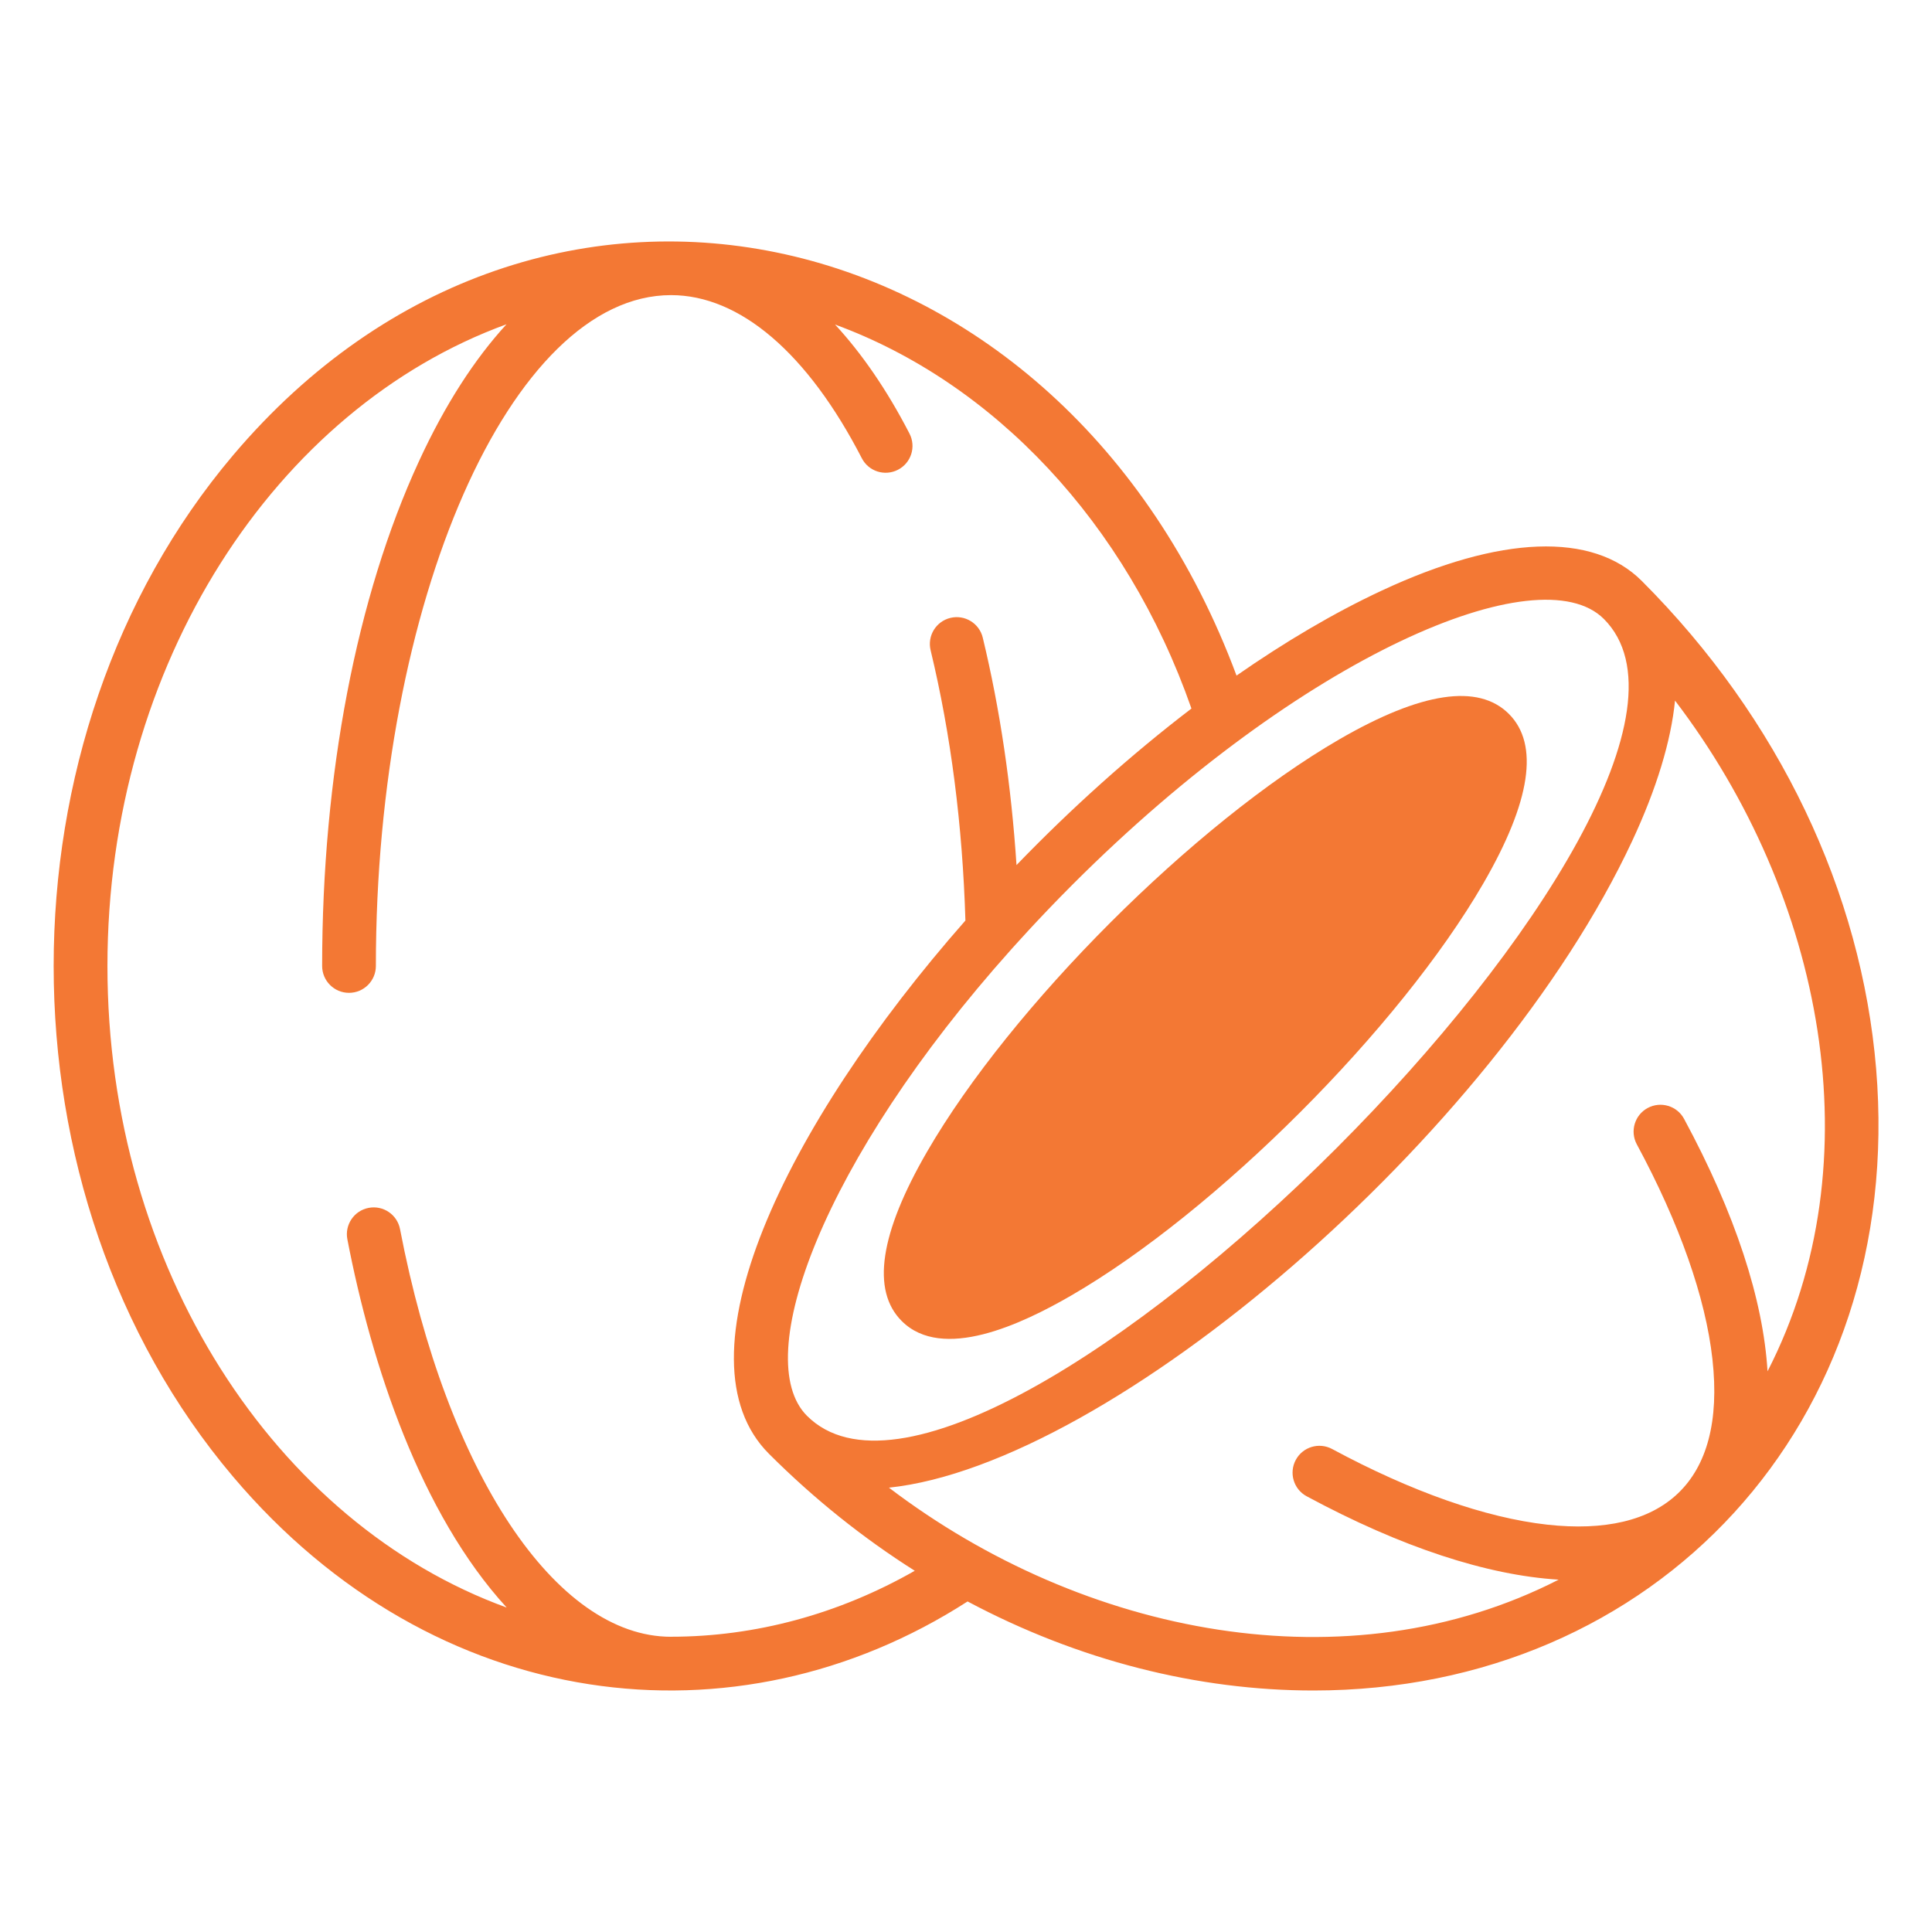 <?xml version="1.0" encoding="UTF-8"?>
<svg width="1200pt" height="1200pt" version="1.1" viewBox="0 0 1200 1200" xmlns="http://www.w3.org/2000/svg">
 <g fill="#f37834">
  <path d="m1165.3 663.84c-9.141-109.5-59.953-217.4-145.6-303.05-30.516-30.469-87.844-28.312-161.39 6-29.859 13.922-60.234 31.922-90.281 52.828-107.53-288.98-431.86-363.1-623.29-136.82-148.55 175.6-148.55 458.81 0 634.36 125.11 147.84 312.42 170.16 456.24 77.531 69.094 36.797 143.16 55.312 214.82 55.312 212.48 0 367.82-165.84 349.5-386.16zm-169.13-279.42c108.47 108.47-386.44 603.24-494.9 495l-0.047-0.047c-35.438-35.438 9.328-158.39 127.08-289.92 1.078-1.078 15.234-17.344 37.922-40.078 142.82-142.82 289.92-204.94 329.95-164.95zm-579.42 632.21c-71.531 0-139.18-101.72-168.28-253.18-1.734-9.047-10.453-14.953-19.5-13.219s-14.953 10.5-13.219 19.5c15 77.953 45.422 170.29 98.953 228.74-143.39-52.078-247.97-211.03-247.97-398.48 0-187.5 104.58-346.4 247.87-398.58-19.688 21.469-38.109 49.734-54.422 85.172-38.766 84-60.094 195.28-60.094 313.4 0 9.188 7.453 16.688 16.688 16.688 9.188 0 16.688-7.453 16.688-16.688 0-225.84 83.953-416.68 183.32-416.68 42.75 0 84.844 36 118.5 101.3 4.219 8.203 14.25 11.391 22.453 7.172s11.391-14.25 7.172-22.453c-13.969-27.094-29.578-49.688-46.219-67.734 98.25 36 180.89 122.76 221.34 238.5-37.875 28.922-74.719 62.062-108.66 97.219-3.234-49.312-10.219-96.703-20.953-141.24-2.156-8.953-11.156-14.438-20.109-12.281s-14.438 11.156-12.281 20.109c12.609 52.312 19.828 108.75 21.609 167.86-112.73 128.11-181.26 271.97-122.02 331.22 28.312 28.312 58.734 52.5 90.562 72.656-47.062 26.859-98.906 40.969-151.45 40.969zm681.1-164.9c-2.672-44.438-20.016-97.828-51.844-156.79-4.359-8.109-14.484-11.109-22.594-6.75-8.109 4.359-11.109 14.484-6.75 22.594 26.484 49.078 42.75 95.25 46.969 133.5 8.578 77.062-31.266 110.62-102.7 102.7-38.25-4.266-84.422-20.531-133.5-46.969-8.109-4.359-18.234-1.359-22.594 6.75-4.359 8.109-1.359 18.234 6.75 22.594 58.875 31.734 112.12 49.078 156.52 51.797-130.55 66.891-294.84 34.969-415.97-57.141 137.95-14.484 376.18-218.53 461.63-401.63 15.188-32.578 24.094-61.969 26.625-87.234 92.438 121.26 124.36 286.4 57.469 416.58z"/>
  <path d="m560.06 820.5c25.219 25.219 74.391 2.062 105.23-15.797 90.047-52.125 203.95-166.08 256.08-256.08 29.438-50.859 34.781-86.297 15.797-105.23s-54.375-13.641-105.23 15.797c-90.047 52.125-203.95 166.08-256.08 256.08-29.438 50.859-34.734 86.25-15.797 105.23z"/>
 </g>
</svg>

